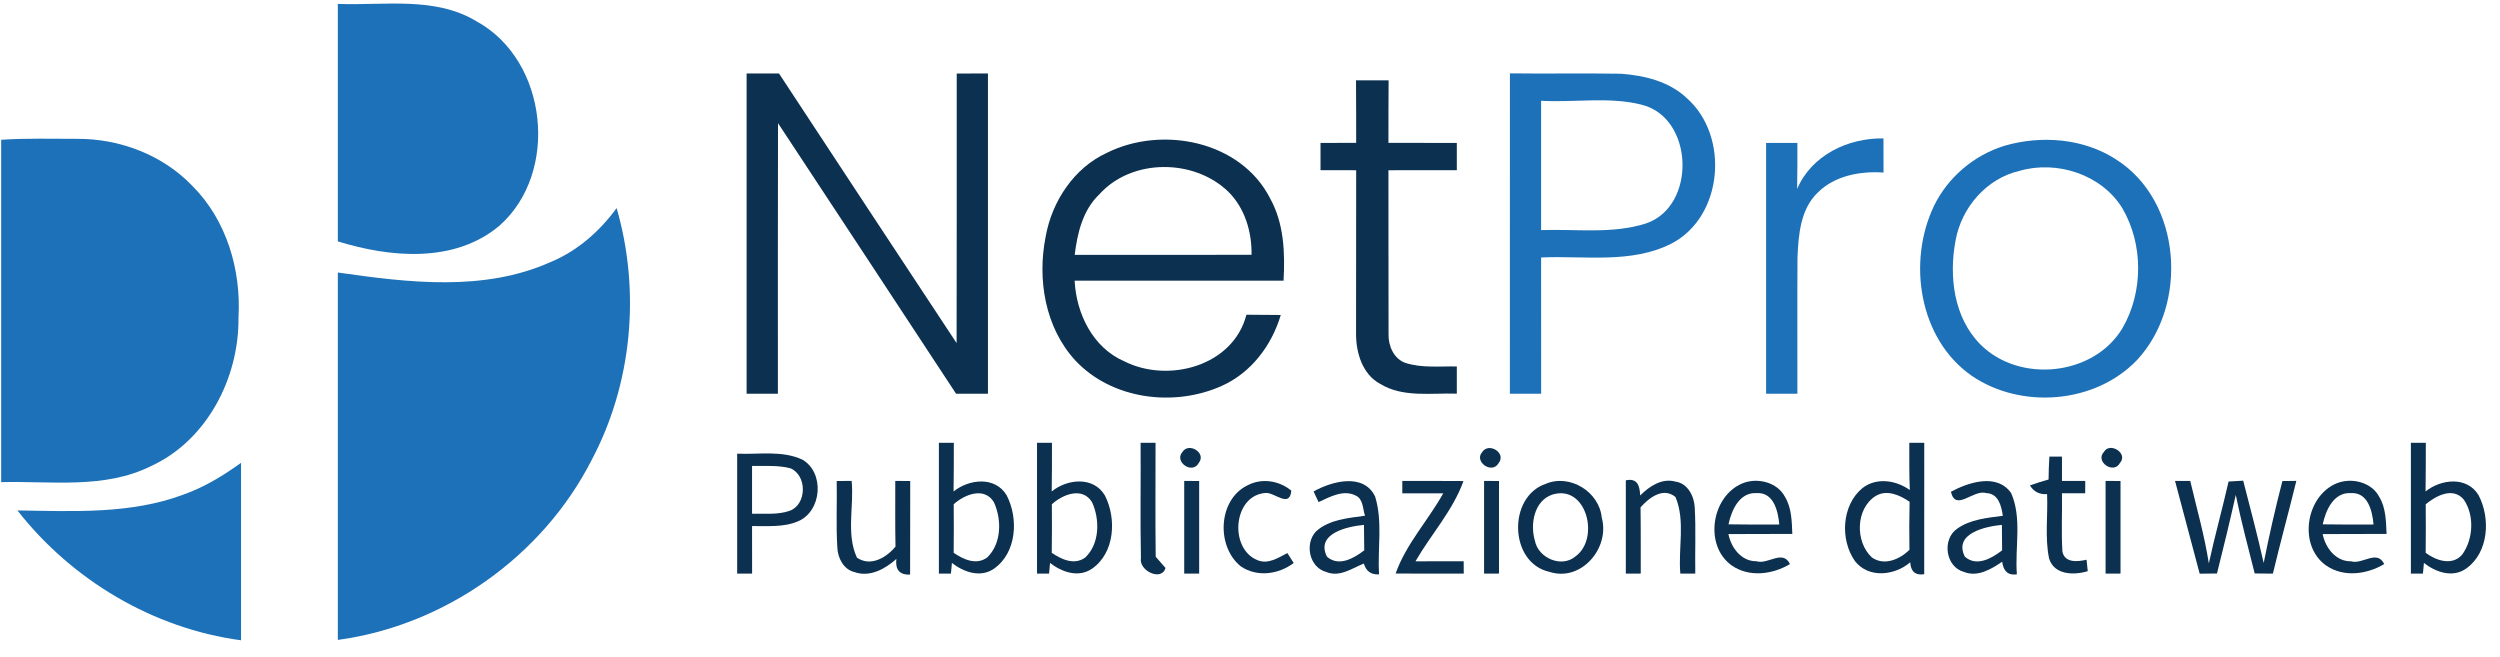 <?xml version="1.0" encoding="UTF-8"?>
<svg xmlns="http://www.w3.org/2000/svg" width="198" height="52" viewBox="0 0 198 52" fill="none">
  <g clip-path="url(#clip0_138_22638)">
    <path d="M26.756 0.309C30.434 0.456 34.45 -0.317 37.766 1.704C43.388 4.791 44.334 13.686 39.532 17.896C35.97 20.866 30.901 20.4 26.756 19.117C26.756 12.848 26.756 6.578 26.756 0.309Z" fill="#1D71B8"></path>
    <path d="M59.131 5.819C59.986 5.823 60.841 5.819 61.696 5.819C66.381 12.943 71.061 20.064 75.763 27.175C75.781 20.059 75.768 12.939 75.772 5.823C76.597 5.823 77.417 5.819 78.246 5.819C78.25 14.273 78.246 22.728 78.246 31.182C77.404 31.182 76.562 31.182 75.72 31.182C71.018 24.04 66.333 16.886 61.618 9.752C61.596 16.894 61.614 24.04 61.609 31.182C60.78 31.182 59.956 31.182 59.131 31.182C59.131 22.728 59.131 14.273 59.131 5.819Z" fill="#0C304F"></path>
    <path d="M119.585 5.81C122.513 5.849 125.445 5.788 128.376 5.84C130.237 5.974 132.198 6.449 133.592 7.77C136.986 10.754 136.494 17.14 132.396 19.282C129.206 20.914 125.496 20.236 122.055 20.392C122.059 23.988 122.055 27.585 122.059 31.182C121.23 31.182 120.406 31.182 119.581 31.182C119.581 22.723 119.581 14.269 119.585 5.81ZM122.055 7.982C122.059 11.393 122.059 14.809 122.055 18.224C124.819 18.125 127.686 18.552 130.363 17.697C134.374 16.341 134.167 9.342 130.039 8.297C127.44 7.637 124.706 8.133 122.055 7.982Z" fill="#1D71B8"></path>
    <path d="M107.396 6.363C108.255 6.367 109.114 6.367 109.978 6.363C109.961 8.012 109.969 9.666 109.965 11.315C111.77 11.324 113.575 11.32 115.38 11.32C115.38 12.041 115.38 12.758 115.38 13.479C113.575 13.479 111.77 13.474 109.965 13.483C109.978 17.814 109.956 22.14 109.974 26.471C109.948 27.382 110.38 28.397 111.282 28.734C112.603 29.165 114.015 28.997 115.38 29.023C115.38 29.74 115.38 30.461 115.38 31.178C113.35 31.108 111.114 31.514 109.292 30.392C107.905 29.636 107.4 27.948 107.4 26.462C107.409 22.136 107.4 17.809 107.409 13.483C106.468 13.483 105.526 13.474 104.585 13.479C104.585 12.758 104.585 12.041 104.585 11.32C105.526 11.324 106.468 11.315 107.409 11.315C107.405 9.666 107.413 8.012 107.396 6.363Z" fill="#0C304F"></path>
    <path d="M0.093 11.069C2.105 10.935 4.126 11 6.138 10.996C9.501 10.983 12.899 12.278 15.236 14.726C17.947 17.429 19.109 21.385 18.888 25.15C18.94 29.925 16.397 34.882 11.95 36.92C8.262 38.751 4.052 38.086 0.093 38.185V11.069Z" fill="#1D71B8"></path>
    <path d="M87.668 12.102C92.033 9.93 98.272 11.143 100.595 15.716C101.696 17.698 101.778 20.016 101.658 22.227C96.144 22.236 90.625 22.227 85.112 22.231C85.241 24.839 86.554 27.551 89.058 28.622C92.538 30.37 97.672 28.993 98.717 24.926C99.624 24.93 100.531 24.939 101.437 24.947C100.725 27.352 99.084 29.533 96.757 30.565C92.974 32.262 88.048 31.64 85.159 28.54C82.763 25.932 82.141 22.115 82.819 18.725C83.32 15.944 85.055 13.302 87.668 12.102ZM87.063 15.396C85.755 16.64 85.327 18.462 85.116 20.185C89.783 20.185 94.455 20.193 99.123 20.18C99.149 18.363 98.596 16.48 97.279 15.18C94.559 12.551 89.628 12.533 87.063 15.396Z" fill="#0C304F"></path>
    <path d="M139.875 11.32C140.7 11.32 141.524 11.32 142.353 11.32C142.353 12.538 142.358 13.751 142.332 14.969C143.467 12.291 146.369 10.914 149.171 10.962C149.171 11.864 149.171 12.762 149.176 13.665C147.328 13.544 145.328 13.902 143.968 15.249C142.595 16.566 142.44 18.583 142.362 20.37C142.336 23.976 142.362 27.577 142.353 31.182C141.524 31.182 140.7 31.182 139.875 31.182C139.875 24.563 139.875 17.939 139.875 11.32Z" fill="#1D71B8"></path>
    <path d="M158.744 11.548C161.659 10.698 165.018 10.948 167.6 12.632C172.807 15.94 173.343 24.131 169.249 28.518C165.933 31.985 160.074 32.438 156.153 29.757C151.978 26.842 151.054 20.741 153.17 16.311C154.271 14.044 156.339 12.291 158.744 11.548ZM159.953 13.53C157.336 14.13 155.354 16.432 154.884 19.031C154.344 21.864 154.728 25.145 156.848 27.278C159.931 30.379 165.83 29.787 168.097 25.992C169.755 23.151 169.759 19.338 168.092 16.497C166.46 13.82 162.906 12.675 159.953 13.53Z" fill="#1D71B8"></path>
    <path d="M48.837 16.48C50.746 23.073 50.072 30.413 46.834 36.48C42.943 44.084 35.214 49.537 26.756 50.681C26.756 40.983 26.756 31.281 26.756 21.583C32.321 22.378 38.31 23.125 43.608 20.754C45.733 19.873 47.49 18.323 48.837 16.48Z" fill="#1D71B8"></path>
    <path d="M74.36 35.068C74.658 35.068 75.245 35.072 75.543 35.072C75.539 36.355 75.547 37.641 75.522 38.924C76.748 37.939 78.807 37.702 79.723 39.222C80.681 41.057 80.53 43.79 78.712 45.047C77.642 45.781 76.32 45.31 75.392 44.584C75.37 44.796 75.336 45.219 75.314 45.431C75.077 45.431 74.597 45.431 74.36 45.431C74.36 41.977 74.36 38.522 74.36 35.068ZM75.534 39.934C75.543 41.217 75.547 42.499 75.53 43.781C76.294 44.308 77.326 44.787 78.19 44.148C79.33 43.043 79.351 41.135 78.712 39.766C77.948 38.526 76.389 39.166 75.534 39.934Z" fill="#0C304F"></path>
    <path d="M82.132 35.068C82.426 35.068 83.017 35.068 83.315 35.072C83.315 36.355 83.32 37.641 83.294 38.924C84.524 37.926 86.606 37.702 87.512 39.248C88.445 41.083 88.294 43.799 86.48 45.047C85.409 45.776 84.093 45.31 83.164 44.584C83.147 44.796 83.108 45.219 83.086 45.431C82.849 45.431 82.37 45.431 82.132 45.431C82.132 41.977 82.132 38.522 82.132 35.068ZM83.307 39.938C83.315 41.221 83.32 42.503 83.298 43.781C84.062 44.304 85.081 44.783 85.945 44.161C87.102 43.069 87.119 41.152 86.493 39.779C85.733 38.526 84.157 39.157 83.307 39.938Z" fill="#0C304F"></path>
    <path d="M90.336 35.068C90.634 35.068 91.221 35.068 91.519 35.072C91.523 38.082 91.493 41.087 91.532 44.096C91.727 44.321 92.115 44.761 92.309 44.982C92.003 46.078 90.168 45.198 90.362 44.191C90.297 41.152 90.358 38.108 90.336 35.068Z" fill="#0C304F"></path>
    <path d="M151.218 35.068C151.512 35.068 152.103 35.068 152.401 35.072C152.397 38.539 152.401 42.011 152.397 45.478C151.663 45.59 151.326 45.224 151.291 44.533C150.061 45.586 148.006 45.828 146.917 44.446C145.721 42.749 145.851 40.02 147.509 38.652C148.623 37.792 150.169 38.03 151.257 38.812C151.205 37.564 151.214 36.316 151.218 35.068ZM148.545 39.286C146.956 40.297 146.917 42.918 148.252 44.148C149.227 44.843 150.462 44.3 151.227 43.548C151.209 42.279 151.209 41.009 151.24 39.74C150.467 39.213 149.435 38.742 148.545 39.286Z" fill="#0C304F"></path>
    <path d="M190.942 35.068C191.236 35.068 191.828 35.068 192.125 35.072C192.121 36.355 192.125 37.641 192.104 38.924C193.326 37.939 195.385 37.702 196.301 39.217C197.264 41.048 197.113 43.777 195.303 45.042C194.233 45.785 192.903 45.314 191.974 44.584C191.953 44.796 191.918 45.219 191.897 45.431C191.659 45.431 191.18 45.431 190.942 45.431C190.942 41.977 190.942 38.522 190.942 35.068ZM192.117 39.938C192.125 41.221 192.13 42.503 192.113 43.781C192.929 44.399 194.215 44.839 195.005 43.924C195.895 42.697 195.986 40.806 195.126 39.559C194.267 38.544 192.924 39.269 192.117 39.938Z" fill="#0C304F"></path>
    <path d="M93.652 35.793C94.144 35.007 95.565 35.858 94.948 36.657C94.438 37.615 92.961 36.571 93.652 35.793Z" fill="#0C304F"></path>
    <path d="M117.396 35.798C117.91 35.008 119.326 35.871 118.692 36.678C118.156 37.602 116.71 36.545 117.396 35.798Z" fill="#0C304F"></path>
    <path d="M166.637 35.784C167.099 34.985 168.58 35.897 167.902 36.665C167.406 37.602 165.894 36.557 166.637 35.784Z" fill="#0C304F"></path>
    <path d="M58.384 35.931C60.102 36.009 61.95 35.651 63.565 36.411C65.323 37.456 65.09 40.478 63.22 41.281C62.067 41.782 60.785 41.648 59.563 41.666C59.563 42.918 59.563 44.174 59.567 45.426C59.269 45.431 58.678 45.431 58.384 45.431C58.384 42.266 58.384 39.101 58.384 35.931ZM59.563 36.903C59.563 38.168 59.563 39.429 59.563 40.69C60.556 40.655 61.583 40.793 62.538 40.457C63.902 39.964 63.945 37.667 62.607 37.089C61.614 36.83 60.577 36.92 59.563 36.903Z" fill="#0C304F"></path>
    <path d="M162.311 36.16C162.561 36.16 163.058 36.16 163.308 36.164C163.308 36.803 163.308 37.447 163.308 38.09C163.921 38.09 164.534 38.09 165.152 38.09C165.152 38.336 165.147 38.824 165.147 39.066C164.534 39.066 163.921 39.066 163.308 39.066C163.334 40.603 163.248 42.145 163.343 43.682C163.524 44.606 164.56 44.489 165.255 44.33L165.35 45.236C164.258 45.573 162.673 45.543 162.285 44.222C161.944 42.551 162.203 40.824 162.129 39.131C161.529 39.178 161.076 38.95 160.773 38.444C161.257 38.272 161.745 38.116 162.246 37.978C162.25 37.373 162.276 36.765 162.311 36.16Z" fill="#0C304F"></path>
    <path d="M14.532 39.17C16.181 38.587 17.679 37.671 19.091 36.657C19.087 41.342 19.096 46.026 19.091 50.711C12.122 49.774 5.697 45.944 1.379 40.426C5.775 40.487 10.339 40.741 14.532 39.17Z" fill="#1D71B8"></path>
    <path d="M66.268 38.095C66.566 38.095 67.153 38.09 67.451 38.09C67.65 40.098 66.998 42.287 67.87 44.166C68.95 44.908 70.206 44.166 70.923 43.289C70.888 41.558 70.91 39.822 70.906 38.09C71.199 38.09 71.791 38.095 72.089 38.095C72.08 40.565 72.093 43.034 72.08 45.504C71.238 45.556 70.893 45.094 70.992 44.269C70.116 45.055 68.881 45.742 67.68 45.31C66.804 45.107 66.346 44.183 66.316 43.349C66.208 41.601 66.299 39.843 66.268 38.095Z" fill="#0C304F"></path>
    <path d="M93.79 38.09C94.084 38.09 94.676 38.09 94.974 38.095C94.969 40.539 94.969 42.983 94.974 45.426C94.676 45.426 94.088 45.431 93.79 45.431C93.79 42.983 93.79 40.539 93.79 38.09Z" fill="#0C304F"></path>
    <path d="M98.834 38.423C99.948 37.845 101.325 38.069 102.271 38.859C102.15 40.258 100.975 39.015 100.267 39.041C97.655 39.183 97.309 43.467 99.602 44.369C100.449 44.715 101.239 44.17 101.96 43.803C102.085 43.998 102.335 44.391 102.461 44.589C101.265 45.492 99.572 45.729 98.29 44.87C96.303 43.303 96.45 39.55 98.834 38.423Z" fill="#0C304F"></path>
    <path d="M104.037 38.924C105.496 38.103 108.013 37.434 108.912 39.334C109.52 41.316 109.097 43.444 109.218 45.491C108.588 45.526 108.19 45.236 108.018 44.632C107.081 45.008 106.092 45.742 105.043 45.301C103.691 44.943 103.307 43.069 104.227 42.089C105.276 41.139 106.77 41.035 108.108 40.845C107.927 40.31 107.975 39.545 107.396 39.261C106.407 38.738 105.336 39.355 104.43 39.766C104.335 39.554 104.136 39.135 104.037 38.924ZM105.095 44.088C106.027 44.913 107.236 44.213 108.048 43.587C108.039 42.913 108.035 42.244 108.026 41.571C106.718 41.691 104.179 42.253 105.095 44.088Z" fill="#0C304F"></path>
    <path d="M111.062 38.09C112.677 38.095 114.292 38.082 115.907 38.099C115.073 40.426 113.337 42.326 112.102 44.459C113.376 44.446 114.65 44.451 115.924 44.455C115.924 44.697 115.928 45.185 115.928 45.431C114.132 45.427 112.331 45.44 110.535 45.422C111.351 43.095 113.109 41.217 114.305 39.071C113.221 39.071 112.141 39.071 111.062 39.071C111.062 38.825 111.062 38.337 111.062 38.09Z" fill="#0C304F"></path>
    <path d="M117.539 38.09C117.832 38.09 118.424 38.09 118.722 38.095C118.717 40.539 118.717 42.983 118.722 45.426C118.424 45.431 117.837 45.431 117.539 45.431C117.539 42.983 117.539 40.539 117.539 38.09Z" fill="#0C304F"></path>
    <path d="M122.422 38.32C124.335 37.504 126.667 38.954 126.861 41.005C127.522 43.406 125.229 46.105 122.724 45.293C119.521 44.593 119.391 39.347 122.422 38.32ZM122.936 39.175C121.49 39.671 121.179 41.528 121.563 42.823C121.826 44.196 123.674 45.008 124.784 44.062C126.731 42.65 125.661 38.324 122.936 39.175Z" fill="#0C304F"></path>
    <path d="M128.765 38.043C129.685 37.844 129.87 38.475 129.901 39.243C130.626 38.522 131.615 37.844 132.694 38.142C133.666 38.28 134.18 39.295 134.223 40.193C134.322 41.933 134.236 43.682 134.266 45.426C133.968 45.426 133.381 45.431 133.083 45.431C132.902 43.427 133.497 41.26 132.699 39.364C131.719 38.548 130.6 39.429 129.931 40.18C129.957 41.929 129.94 43.678 129.948 45.426C129.65 45.431 129.063 45.431 128.765 45.431C128.765 42.969 128.761 40.508 128.765 38.043Z" fill="#0C304F"></path>
    <path d="M137.984 38.289C139.158 37.797 140.769 38.177 141.378 39.364C141.904 40.245 141.909 41.294 141.952 42.287C140.264 42.3 138.575 42.283 136.891 42.3C137.107 43.384 137.915 44.468 139.115 44.45C140.022 44.74 141.192 43.488 141.766 44.675C140.38 45.5 138.549 45.742 137.163 44.792C134.94 43.224 135.536 39.317 137.984 38.289ZM136.896 41.527C138.234 41.549 139.577 41.549 140.92 41.54C140.825 40.491 140.484 38.975 139.128 39.053C137.755 38.975 137.137 40.409 136.896 41.527Z" fill="#0C304F"></path>
    <path d="M154.513 38.946C155.933 38.186 158.17 37.46 159.284 39.054C160.16 41.061 159.569 43.354 159.737 45.483C158.986 45.604 158.662 45.168 158.571 44.49C157.703 45.077 156.628 45.729 155.549 45.297C154.085 44.909 153.787 42.724 154.996 41.882C156.045 41.126 157.38 41.018 158.623 40.85C158.507 40.06 158.278 39.08 157.302 39.054C156.283 38.734 154.888 40.569 154.513 38.946ZM155.618 44.093C156.551 44.913 157.76 44.213 158.567 43.587C158.558 42.914 158.554 42.245 158.55 41.571C157.237 41.692 154.694 42.253 155.618 44.093Z" fill="#0C304F"></path>
    <path d="M166.762 38.09C167.06 38.09 167.647 38.095 167.945 38.095C167.941 40.539 167.941 42.983 167.945 45.426C167.647 45.431 167.056 45.431 166.762 45.431C166.762 42.983 166.762 40.534 166.762 38.09Z" fill="#0C304F"></path>
    <path d="M172.263 38.09C172.566 38.09 173.17 38.09 173.468 38.09C173.978 40.262 174.595 42.413 174.94 44.619C175.411 42.447 176.011 40.306 176.503 38.138C176.793 38.121 177.371 38.086 177.661 38.069C178.218 40.241 178.796 42.404 179.284 44.589C179.716 42.413 180.208 40.249 180.765 38.099C181.042 38.099 181.594 38.09 181.871 38.086C181.27 40.539 180.597 42.974 180.014 45.431C179.53 45.422 179.051 45.418 178.572 45.418C178.049 43.35 177.501 41.29 177.073 39.2C176.607 41.281 176.106 43.354 175.584 45.422C175.126 45.422 174.668 45.426 174.215 45.435C173.55 42.991 172.928 40.534 172.263 38.09Z" fill="#0C304F"></path>
    <path d="M185.061 38.28C186.232 37.801 187.821 38.176 188.434 39.346C188.969 40.232 188.969 41.29 189.017 42.287C187.328 42.3 185.644 42.283 183.956 42.3C184.172 43.388 184.992 44.476 186.201 44.455C187.099 44.731 188.261 43.496 188.831 44.675C187.445 45.499 185.614 45.741 184.232 44.791C182 43.224 182.6 39.299 185.061 38.28ZM183.96 41.527C185.299 41.549 186.642 41.549 187.985 41.54C187.89 40.495 187.553 38.98 186.201 39.053C184.824 38.971 184.202 40.404 183.96 41.527Z" fill="#0C304F"></path>
  </g>
  <defs>
    <clipPath id="clip0_138_22638">
      <rect width="197.758" height="51.814" fill="white" transform="translate(0.093 0.093)"></rect>
    </clipPath>
  </defs>
</svg>

